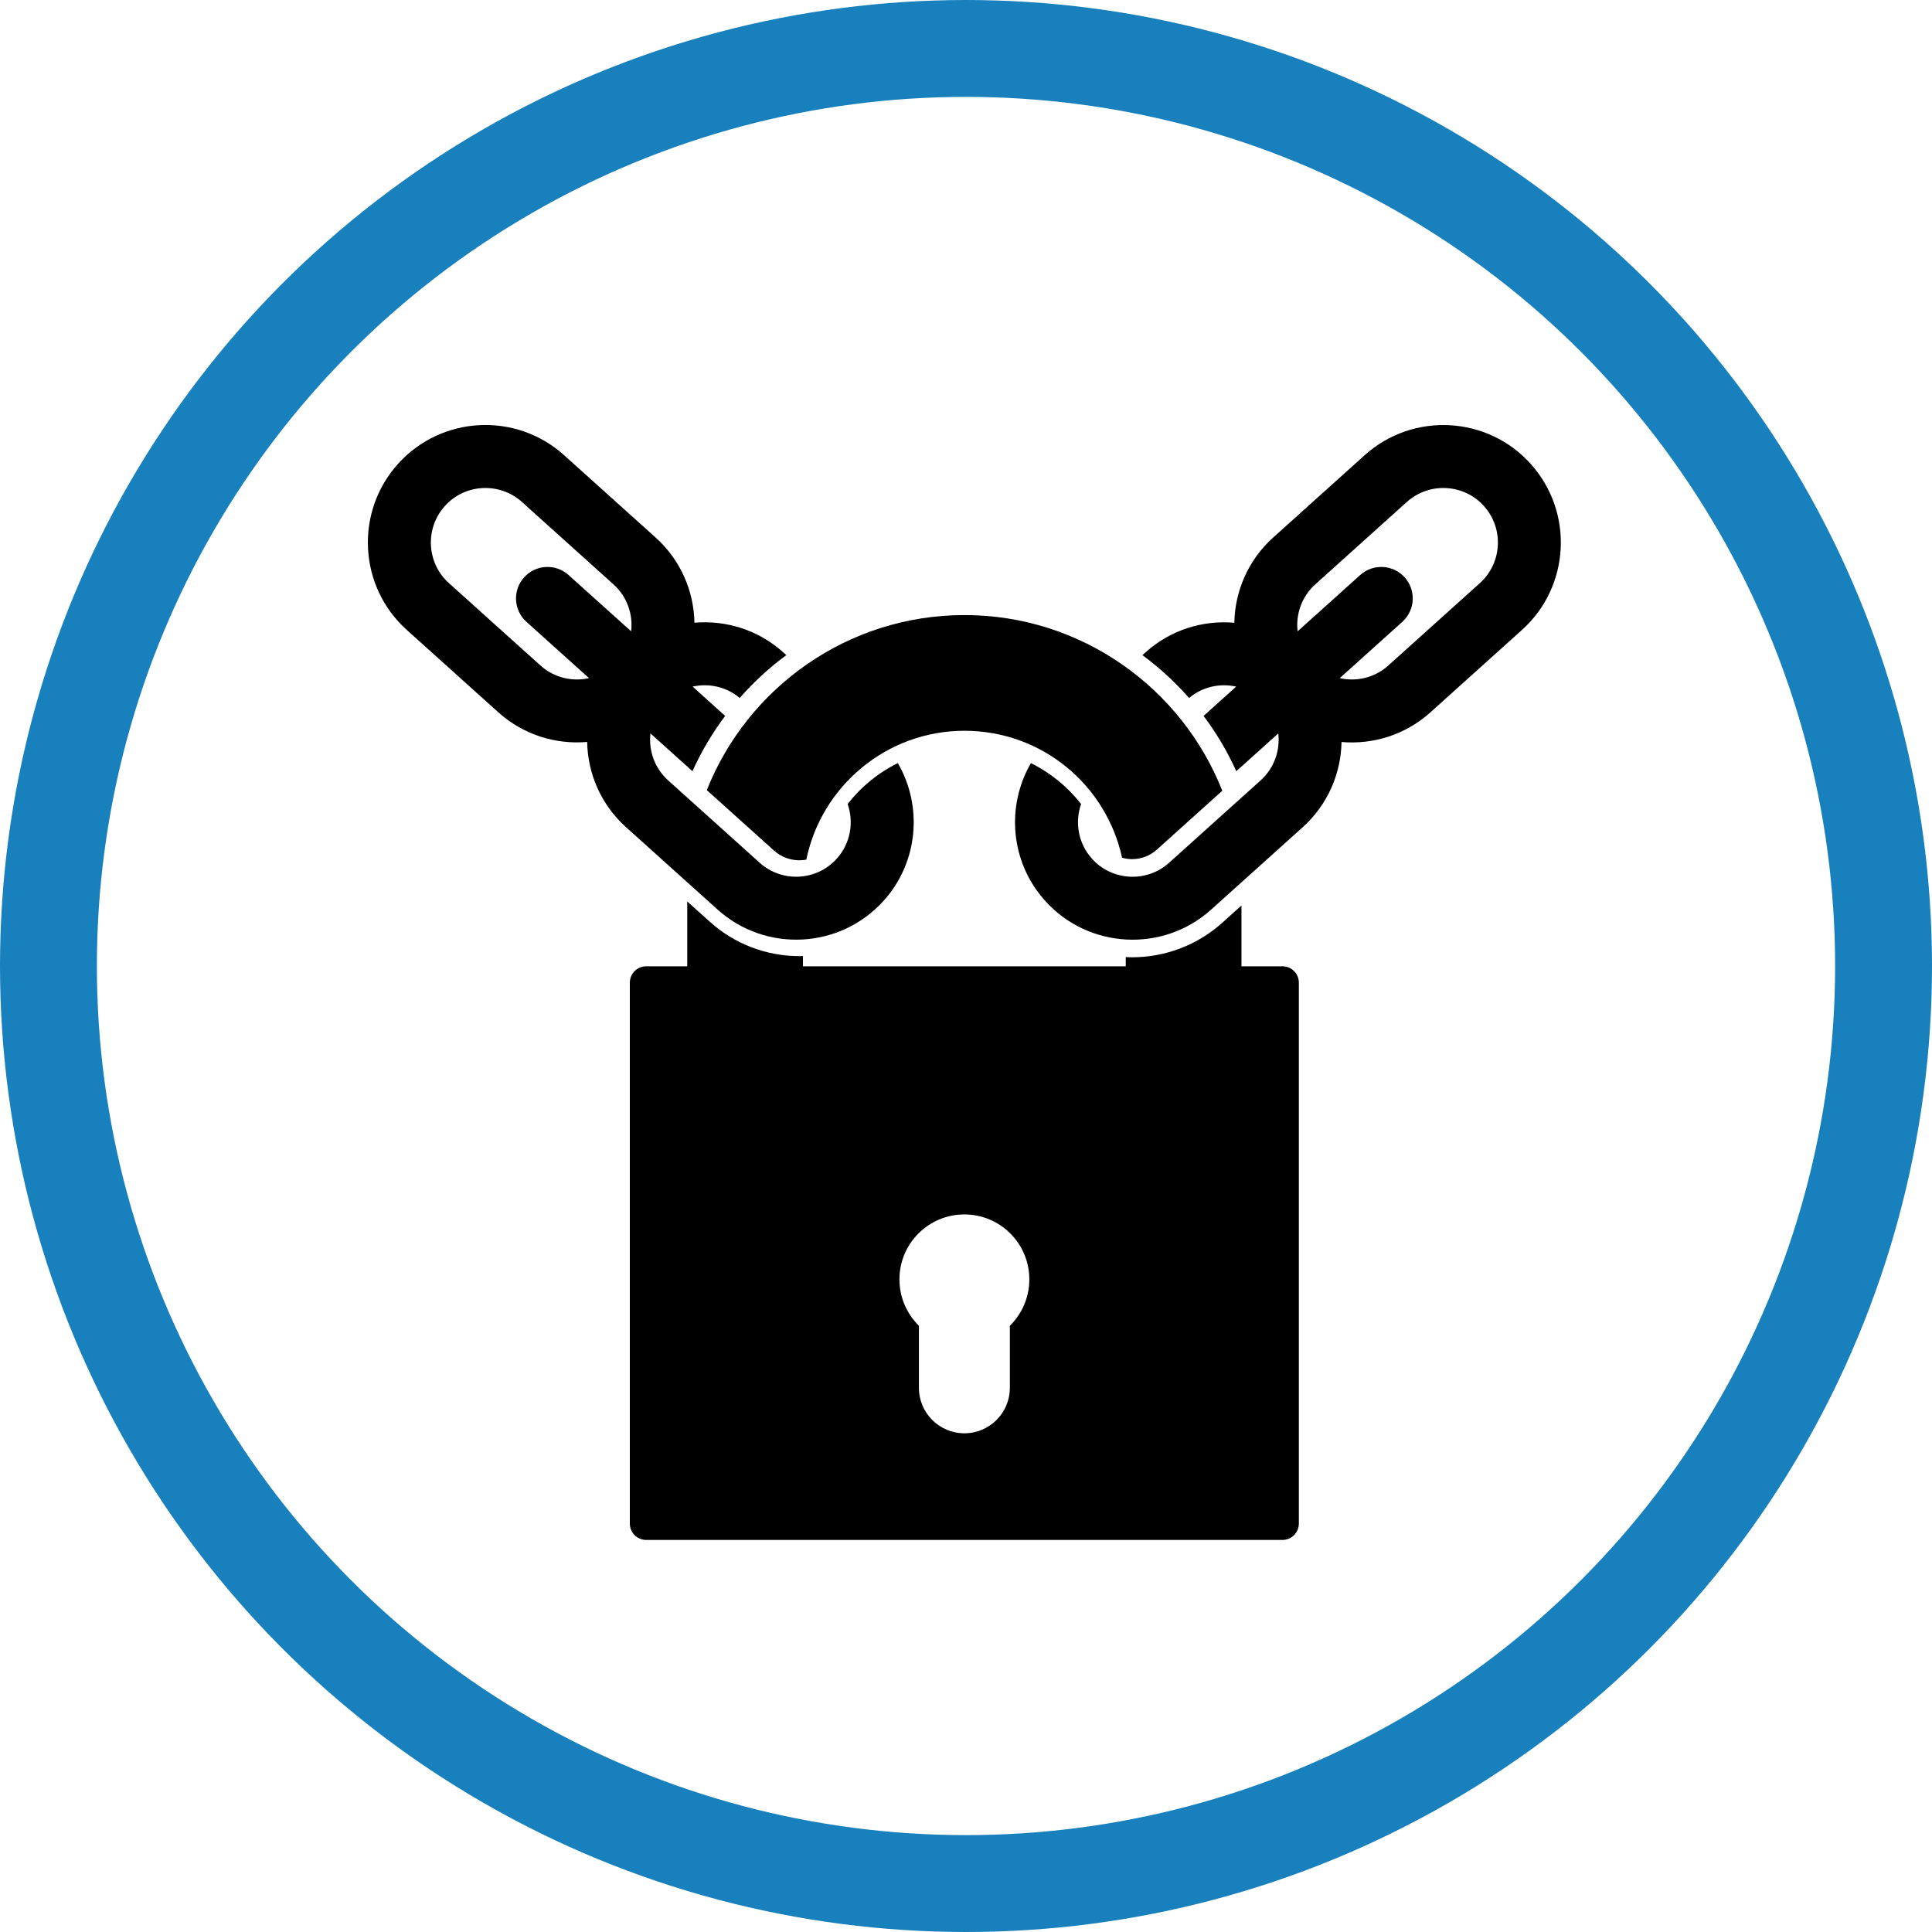 <?xml version="1.0" encoding="UTF-8"?>
<svg xmlns="http://www.w3.org/2000/svg" id="Layer_1" data-name="Layer 1" viewBox="0 0 598.26 598.26">
  <defs>
    <style>
      .cls-1 {
        stroke-width: 0px;
      }

      .cls-2 {
        fill: none;
        stroke: #1780bd;
        stroke-miterlimit: 10;
        stroke-width: 30px;
      }
    </style>
  </defs>
  <circle class="cls-2" cx="299.13" cy="299.13" r="284.13"></circle>
  <g>
    <path class="cls-1" d="m273.62,278.94c10.82-12.03,12.12-29.35,4.4-42.64-6.09,3-11.4,7.35-15.54,12.67,1.98,5.65.91,12.18-3.37,16.93-6.23,6.93-16.94,7.49-23.87,1.26l-28.35-25.51c-4.23-3.81-6.08-9.28-5.47-14.54l13,11.69c2.75-6.09,6.17-11.82,10.13-17.12l-10.08-9.07c4.99-1.12,10.41.02,14.58,3.52,4.32-4.92,9.17-9.37,14.44-13.27l-.94-.85c-7.79-7.01-17.81-10.02-27.51-9.18-.18-9.74-4.23-19.38-12.03-26.39l-28.36-25.51c-14.92-13.43-37.99-12.21-51.41,2.72-13.43,14.92-12.21,37.99,2.72,51.41l28.35,25.51c7.79,7.01,17.81,10.02,27.51,9.18.18,9.74,4.23,19.38,12.03,26.39l28.35,25.51c14.93,13.43,37.99,12.21,51.41-2.72Zm-78.18-83.45l-19.38-17.43c-4-3.6-10.17-3.28-13.77.73-3.6,4-3.28,10.17.73,13.77l19.38,17.43c-5.17,1.16-10.81-.1-15.04-3.91l-28.35-25.51c-6.93-6.23-7.49-16.94-1.26-23.87,6.23-6.93,16.94-7.49,23.87-1.26l28.35,25.51c4.23,3.8,6.08,9.28,5.47,14.54Z"></path>
    <path class="cls-1" d="m474.01,143.66c-13.42-14.92-36.49-16.14-51.41-2.72l-28.35,25.51c-7.79,7.01-11.84,16.65-12.03,26.39-9.7-.84-19.72,2.16-27.51,9.18l-.94.85c5.27,3.9,10.12,8.35,14.44,13.27,4.17-3.5,9.59-4.65,14.58-3.52l-10.09,9.07c3.97,5.29,7.38,11.02,10.13,17.12l13-11.69c.61,5.26-1.24,10.74-5.47,14.54l-28.35,25.51c-6.93,6.23-17.64,5.67-23.87-1.26-4.28-4.75-5.35-11.29-3.37-16.93-4.14-5.31-9.44-9.66-15.54-12.67-7.72,13.3-6.42,30.61,4.4,42.64,13.43,14.92,36.49,16.14,51.41,2.72l28.35-25.51c7.79-7.01,11.84-16.65,12.03-26.39,9.7.84,19.72-2.16,27.51-9.18l28.35-25.51c14.93-13.42,16.15-36.49,2.72-51.41Zm-15.76,36.91l-28.35,25.51c-4.23,3.81-9.87,5.07-15.04,3.91l19.38-17.43c4-3.6,4.33-9.77.73-13.77-3.6-4-9.77-4.33-13.77-.73l-19.38,17.43c-.61-5.26,1.24-10.74,5.47-14.54l28.35-25.51c6.93-6.23,17.64-5.67,23.87,1.26,6.23,6.93,5.67,17.64-1.26,23.87Z"></path>
    <path class="cls-1" d="m218.86,244.66l20.81,18.72c2.17,1.95,4.97,3.02,7.9,3.02.71,0,1.42-.08,2.11-.2,4.67-22.75,24.85-39.91,48.96-39.91s43.92,16.86,48.82,39.31c1,.28,2.04.44,3.1.44,2.83,0,5.55-1.04,7.65-2.93l20.28-18.25c-12.56-31.82-43.62-54.4-79.85-54.4-36.16,0-67.16,22.48-79.77,54.2Z"></path>
    <path class="cls-1" d="m397.13,299.22h-12.7v-18.83l-5.91,5.32c-7.68,6.91-17.62,10.72-27.97,10.72-.65,0-1.3-.02-1.95-.05v2.85h-99.96v-3.19c-.37.01-.73.03-1.1.03-10.26,0-20.11-3.77-27.73-10.63l-7-6.3v20.08h-12.7c-2.81,0-5.08,2.28-5.08,5.08v167.48c0,2.81,2.27,5.08,5.08,5.08h197.01c2.81,0,5.08-2.28,5.08-5.08v-167.48c0-2.81-2.27-5.08-5.08-5.08Zm-84.42,111.31v19.22c0,7.78-6.3,14.08-14.08,14.08s-14.08-6.3-14.08-14.08v-19.22c-3.72-3.65-6.03-8.73-6.03-14.36,0-11.11,9-20.11,20.11-20.11s20.11,9,20.11,20.11c0,5.62-2.31,10.71-6.03,14.36Z"></path>
  </g>
</svg>
